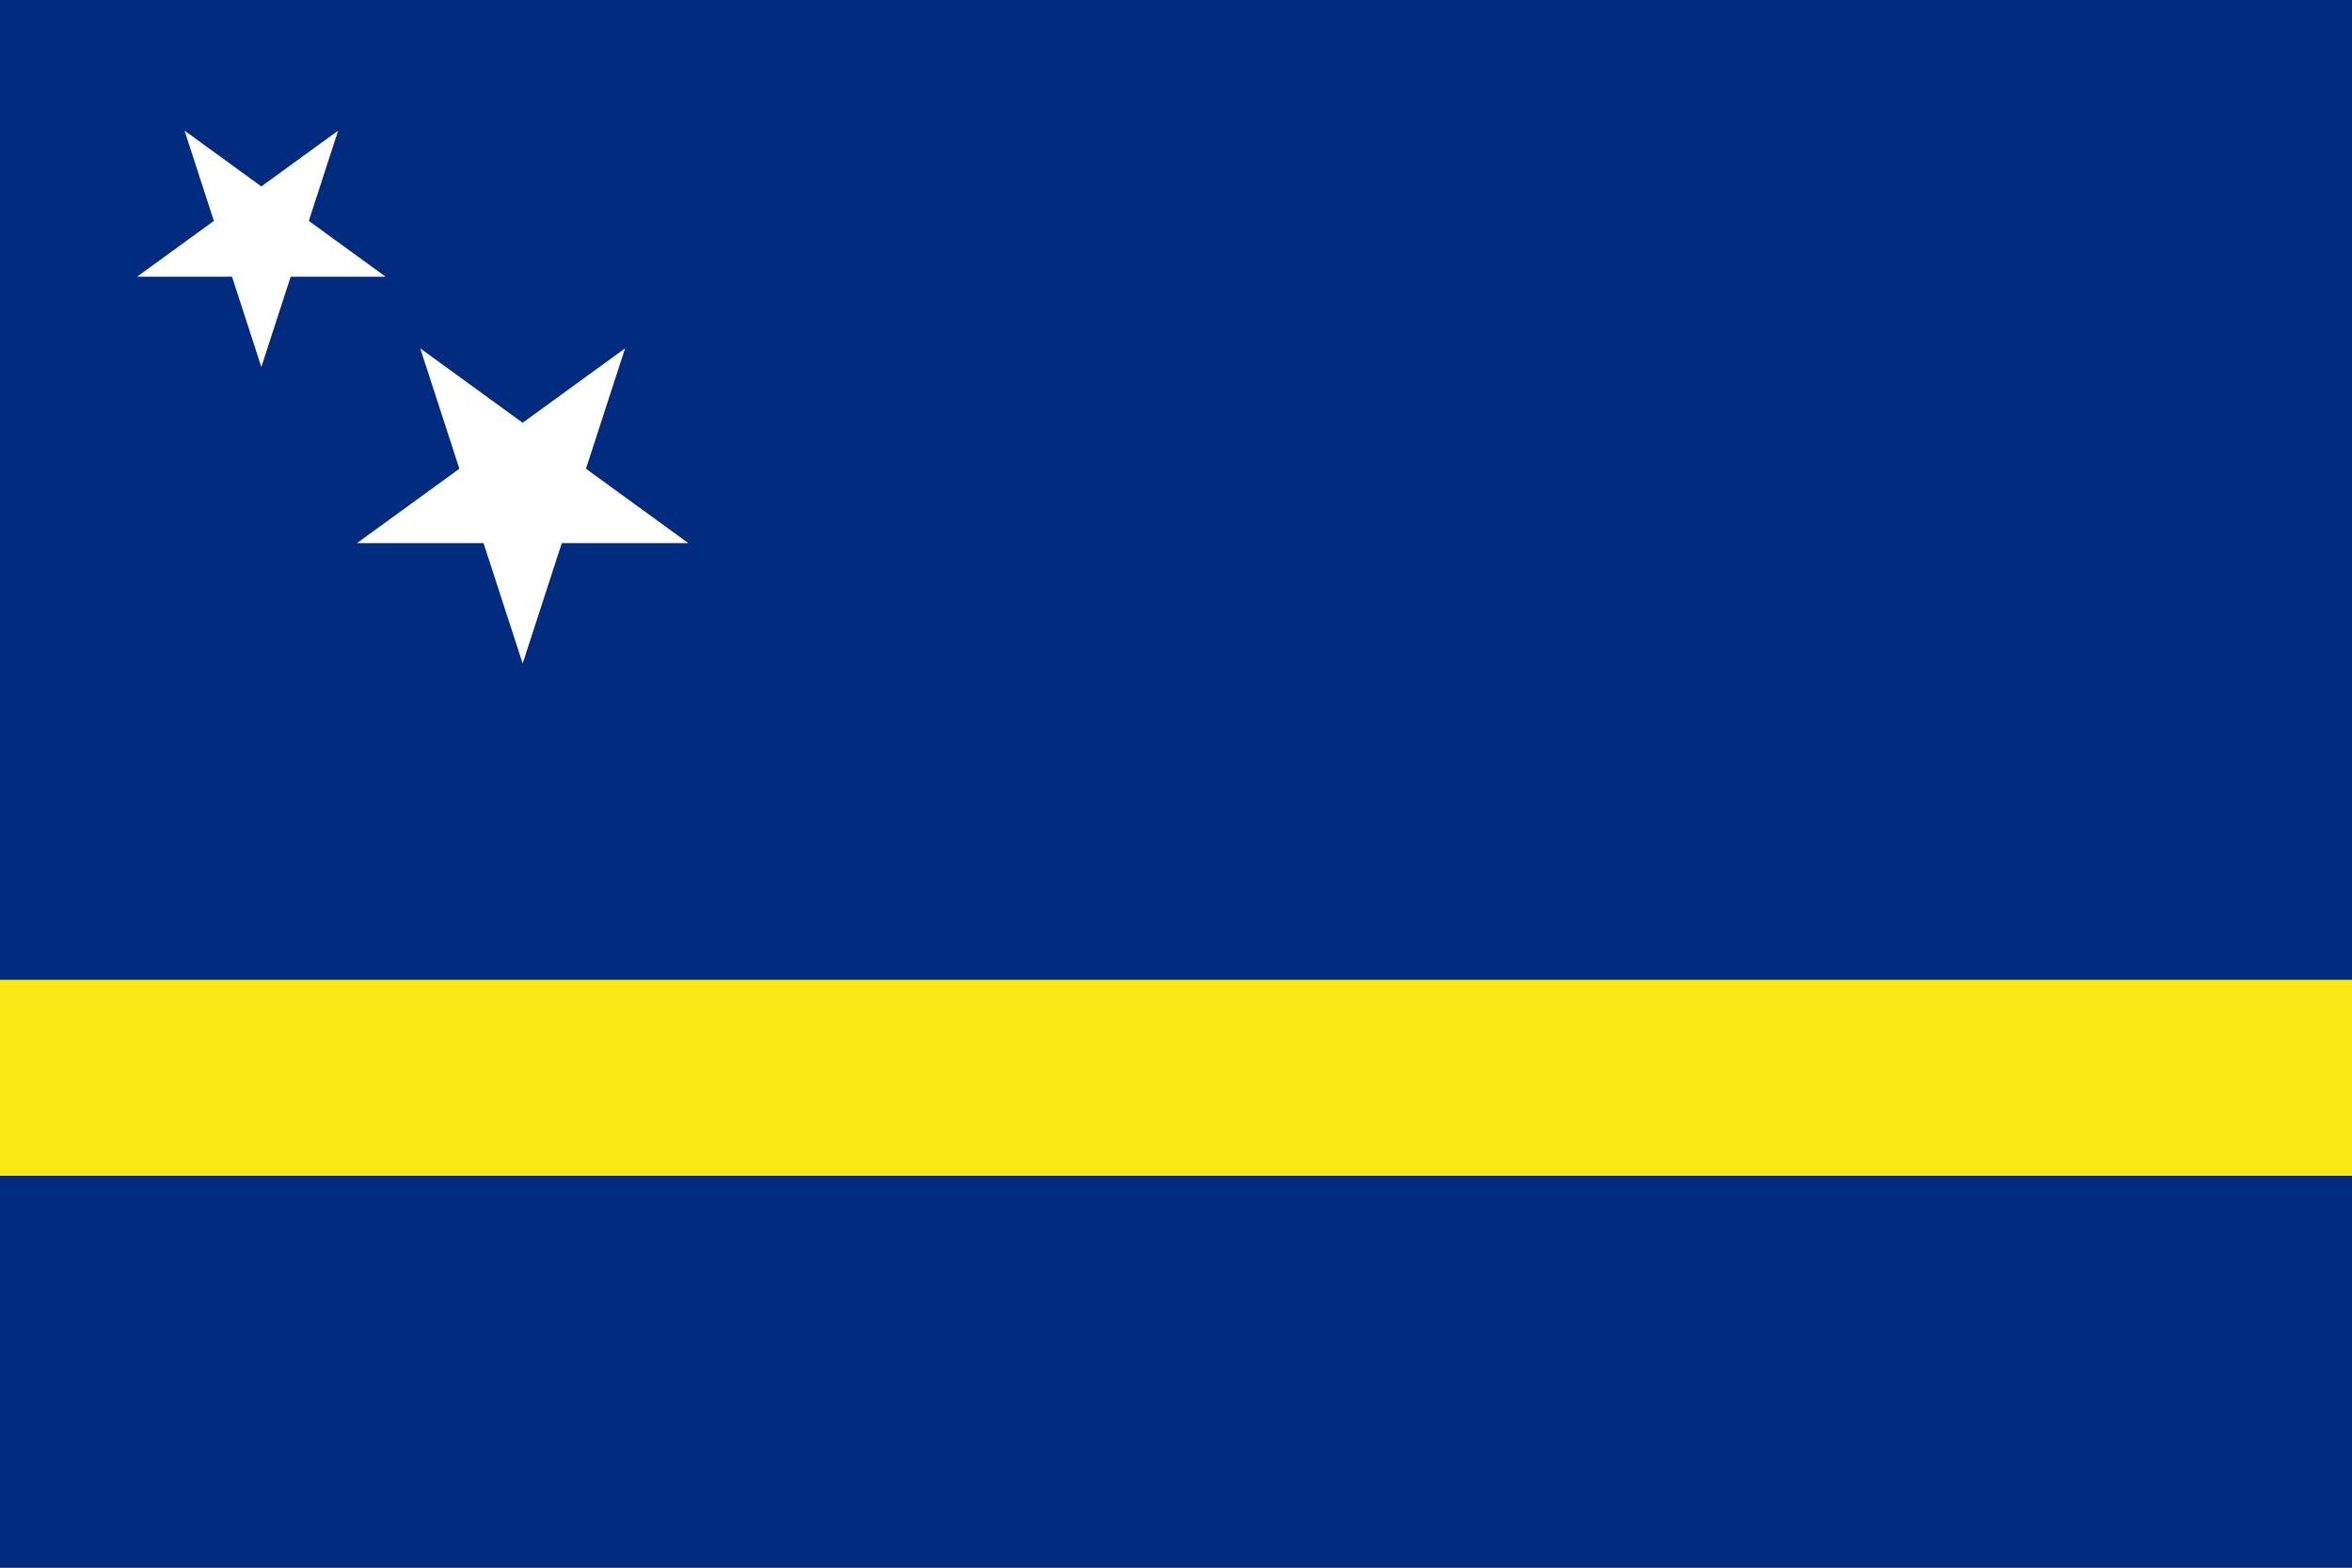 <?xml version="1.0" encoding="UTF-8" standalone="no"?>
<svg
   xmlns:dc="http://purl.org/dc/elements/1.1/"
   xmlns:cc="http://creativecommons.org/ns#"
   xmlns:rdf="http://www.w3.org/1999/02/22-rdf-syntax-ns#"
   xmlns:svg="http://www.w3.org/2000/svg"
   xmlns="http://www.w3.org/2000/svg"
   xmlns:sodipodi="http://sodipodi.sourceforge.net/DTD/sodipodi-0.dtd"
   xmlns:inkscape="http://www.inkscape.org/namespaces/inkscape"
   width="900"
   height="600"
   viewBox="0 0 54 36"
   id="svg2"
   version="1.1"
   inkscape:version="0.48.4 r9939"
   sodipodi:docname="Flag_of_Curaçao_(1982-1984).svg">
  <rect x="0" y="0" width="54" height="36" fill="#808080" stroke="none"/>
  <defs
     id="defs24" />
  <sodipodi:namedview
     pagecolor="#ffffff"
     bordercolor="#666666"
     borderopacity="1"
     objecttolerance="10"
     gridtolerance="10"
     guidetolerance="10"
     inkscape:pageopacity="0"
     inkscape:pageshadow="2"
     inkscape:window-width="1680"
     inkscape:window-height="998"
     id="namedview22"
     showgrid="false"
     inkscape:zoom="1.3383333"
     inkscape:cx="450.00001"
     inkscape:cy="300.00001"
     inkscape:window-x="-8"
     inkscape:window-y="-8"
     inkscape:window-maximized="1"
     inkscape:current-layer="svg2" />
  <path
     style="fill:#002b7f"
     d="m 0,1.836706e-6 54,0 L 54,36 l -54,0 z"
     id="rect4" />
  <path
     style="fill:#f9e814"
     inkscape:connector-curvature="0"
     d="m 0,22.5 h 54 v 4.5 H 0 z"
     id="path6" />
  <path
     d="M 6,8.427 6.674,6.354 8.853,6.354 7.09,5.073 7.763,3 6,4.281 4.237,3 4.91,5.073 3.147,6.354 l 2.18,0 z"
     id="path3071-2-0-9-0-4-7-6-2-2"
     style="fill:#ffffff;fill-opacity:1;fill-rule:nonzero;stroke:none"
     sodipodi:nodetypes="ccccccccccc"
     inkscape:connector-curvature="0" />
  <path
     d="m 12,15.236 0.898,-2.764 2.906,-2e-6 -2.351,-1.708 0.898,-2.764 -2.351,1.708 -2.351,-1.708 0.898,2.764 -2.351,1.708 2.906,0 z"
     id="path3071-2-0-9-0-4-7-6-2-2-1"
     style="fill:#ffffff;fill-opacity:1;fill-rule:nonzero;stroke:none"
     sodipodi:nodetypes="ccccccccccc"
     inkscape:connector-curvature="0" />
</svg>

